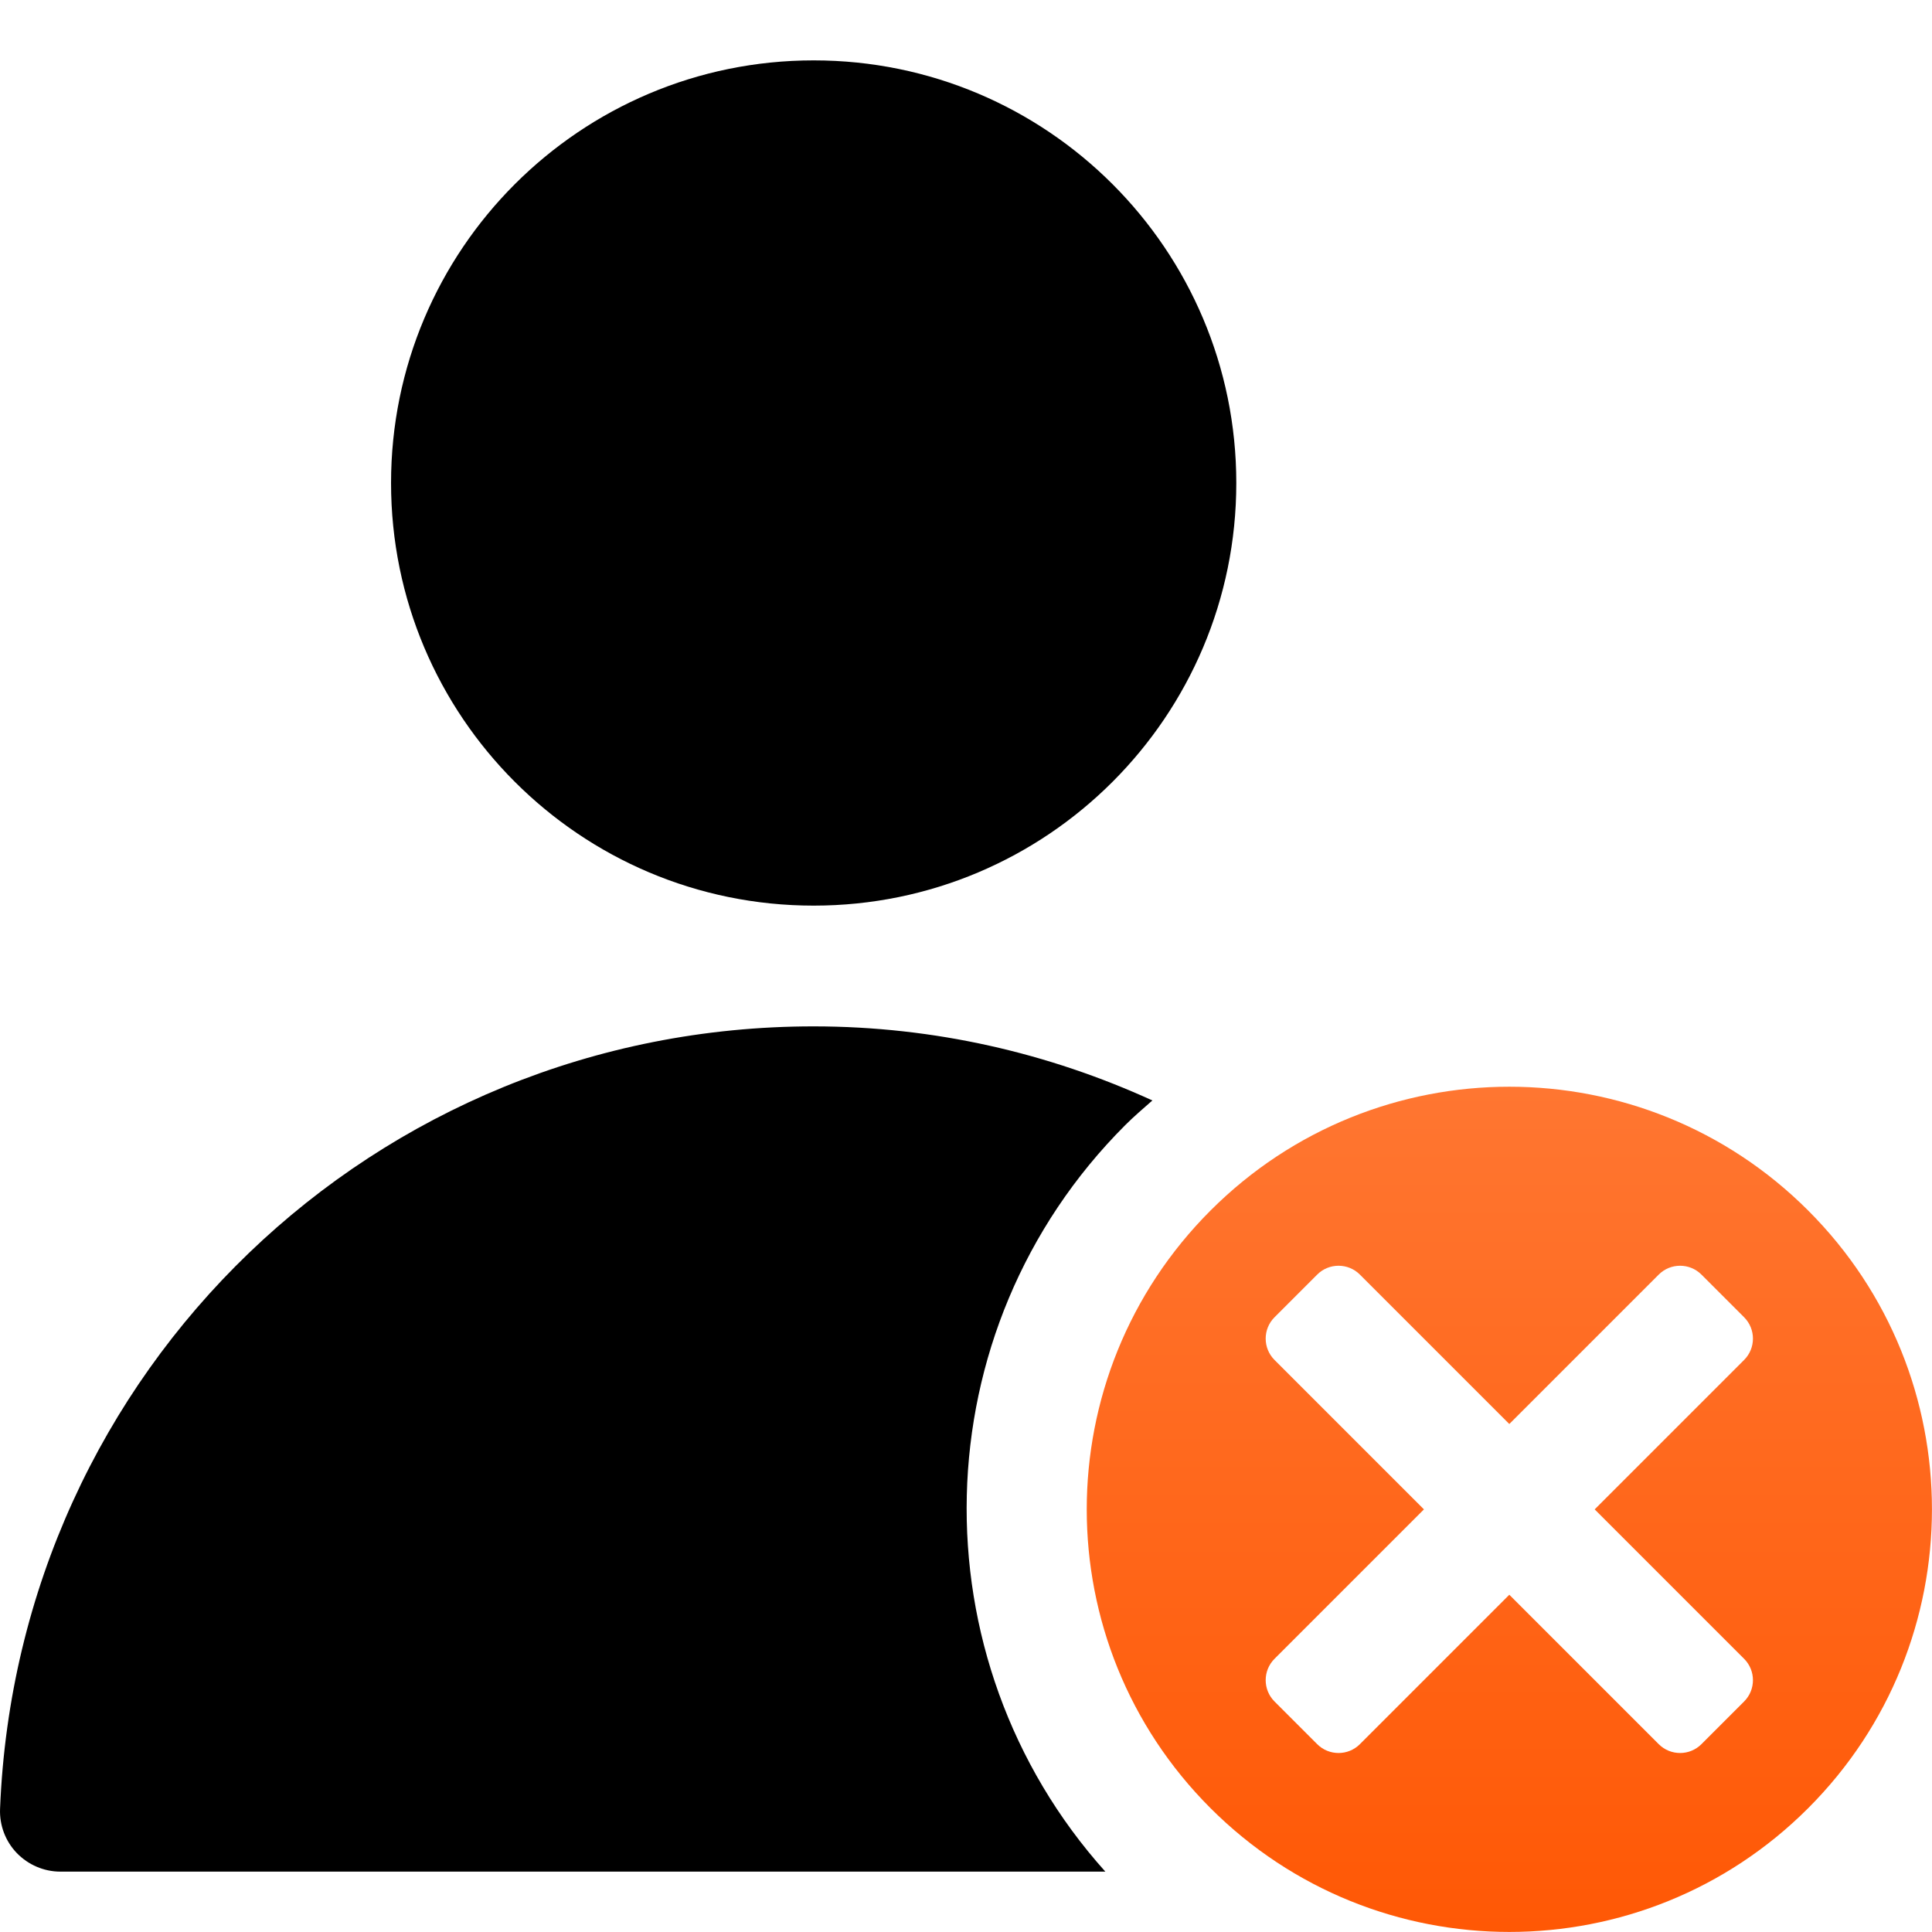 <svg width="32" height="32" viewBox="0 0 32 32" fill="none" xmlns="http://www.w3.org/2000/svg">
<g clip-path="url(#clip0_908_10457)">
<path d="M13.477 15C17.343 15 20.477 11.866 20.477 8C20.477 4.134 17.343 1 13.477 1C9.611 1 6.477 4.134 6.477 8C6.477 11.866 9.611 15 13.477 15Z" fill="black"/>
<path d="M18.637 18.636C18.781 18.492 18.935 18.361 19.087 18.227C17.377 17.446 15.481 17 13.475 17C6.209 17 0.29 22.692 0.001 29.96C-0.01 30.232 0.09 30.497 0.279 30.693C0.468 30.888 0.728 31 1 31H18.308C15.142 27.471 15.245 22.028 18.637 18.636Z" fill="black"/>
<path d="M29.949 20.05C27.215 17.316 22.783 17.316 20.05 20.05C17.317 22.784 17.316 27.216 20.05 29.949C22.784 32.682 27.216 32.683 29.949 29.949C32.682 27.215 32.683 22.783 29.949 20.05ZM27.474 28.889L24.999 26.414L22.524 28.889C22.329 29.084 22.012 29.084 21.817 28.889L21.11 28.182C20.915 27.987 20.915 27.67 21.11 27.475L23.585 25L21.11 22.525C20.915 22.33 20.915 22.013 21.11 21.818L21.817 21.111C22.012 20.916 22.329 20.916 22.524 21.111L24.999 23.586L27.474 21.111C27.669 20.916 27.986 20.916 28.181 21.111L28.888 21.818C29.083 22.013 29.083 22.33 28.888 22.525L26.413 25L28.888 27.475C29.083 27.67 29.083 27.987 28.888 28.182L28.181 28.889C27.986 29.084 27.669 29.084 27.474 28.889Z" fill="url(#paint0_linear_908_10457)"/>
</g>
<defs>
<linearGradient id="paint0_linear_908_10457" x1="25" y1="18" x2="25" y2="31.999" gradientUnits="userSpaceOnUse">
<stop stop-color="#FF7631"/>
<stop offset="1" stop-color="#FF5805"/>
</linearGradient>
<clipPath id="clip0_908_10457">
<rect width="32" height="32" fill="white"/>
</clipPath>
</defs>
</svg>
